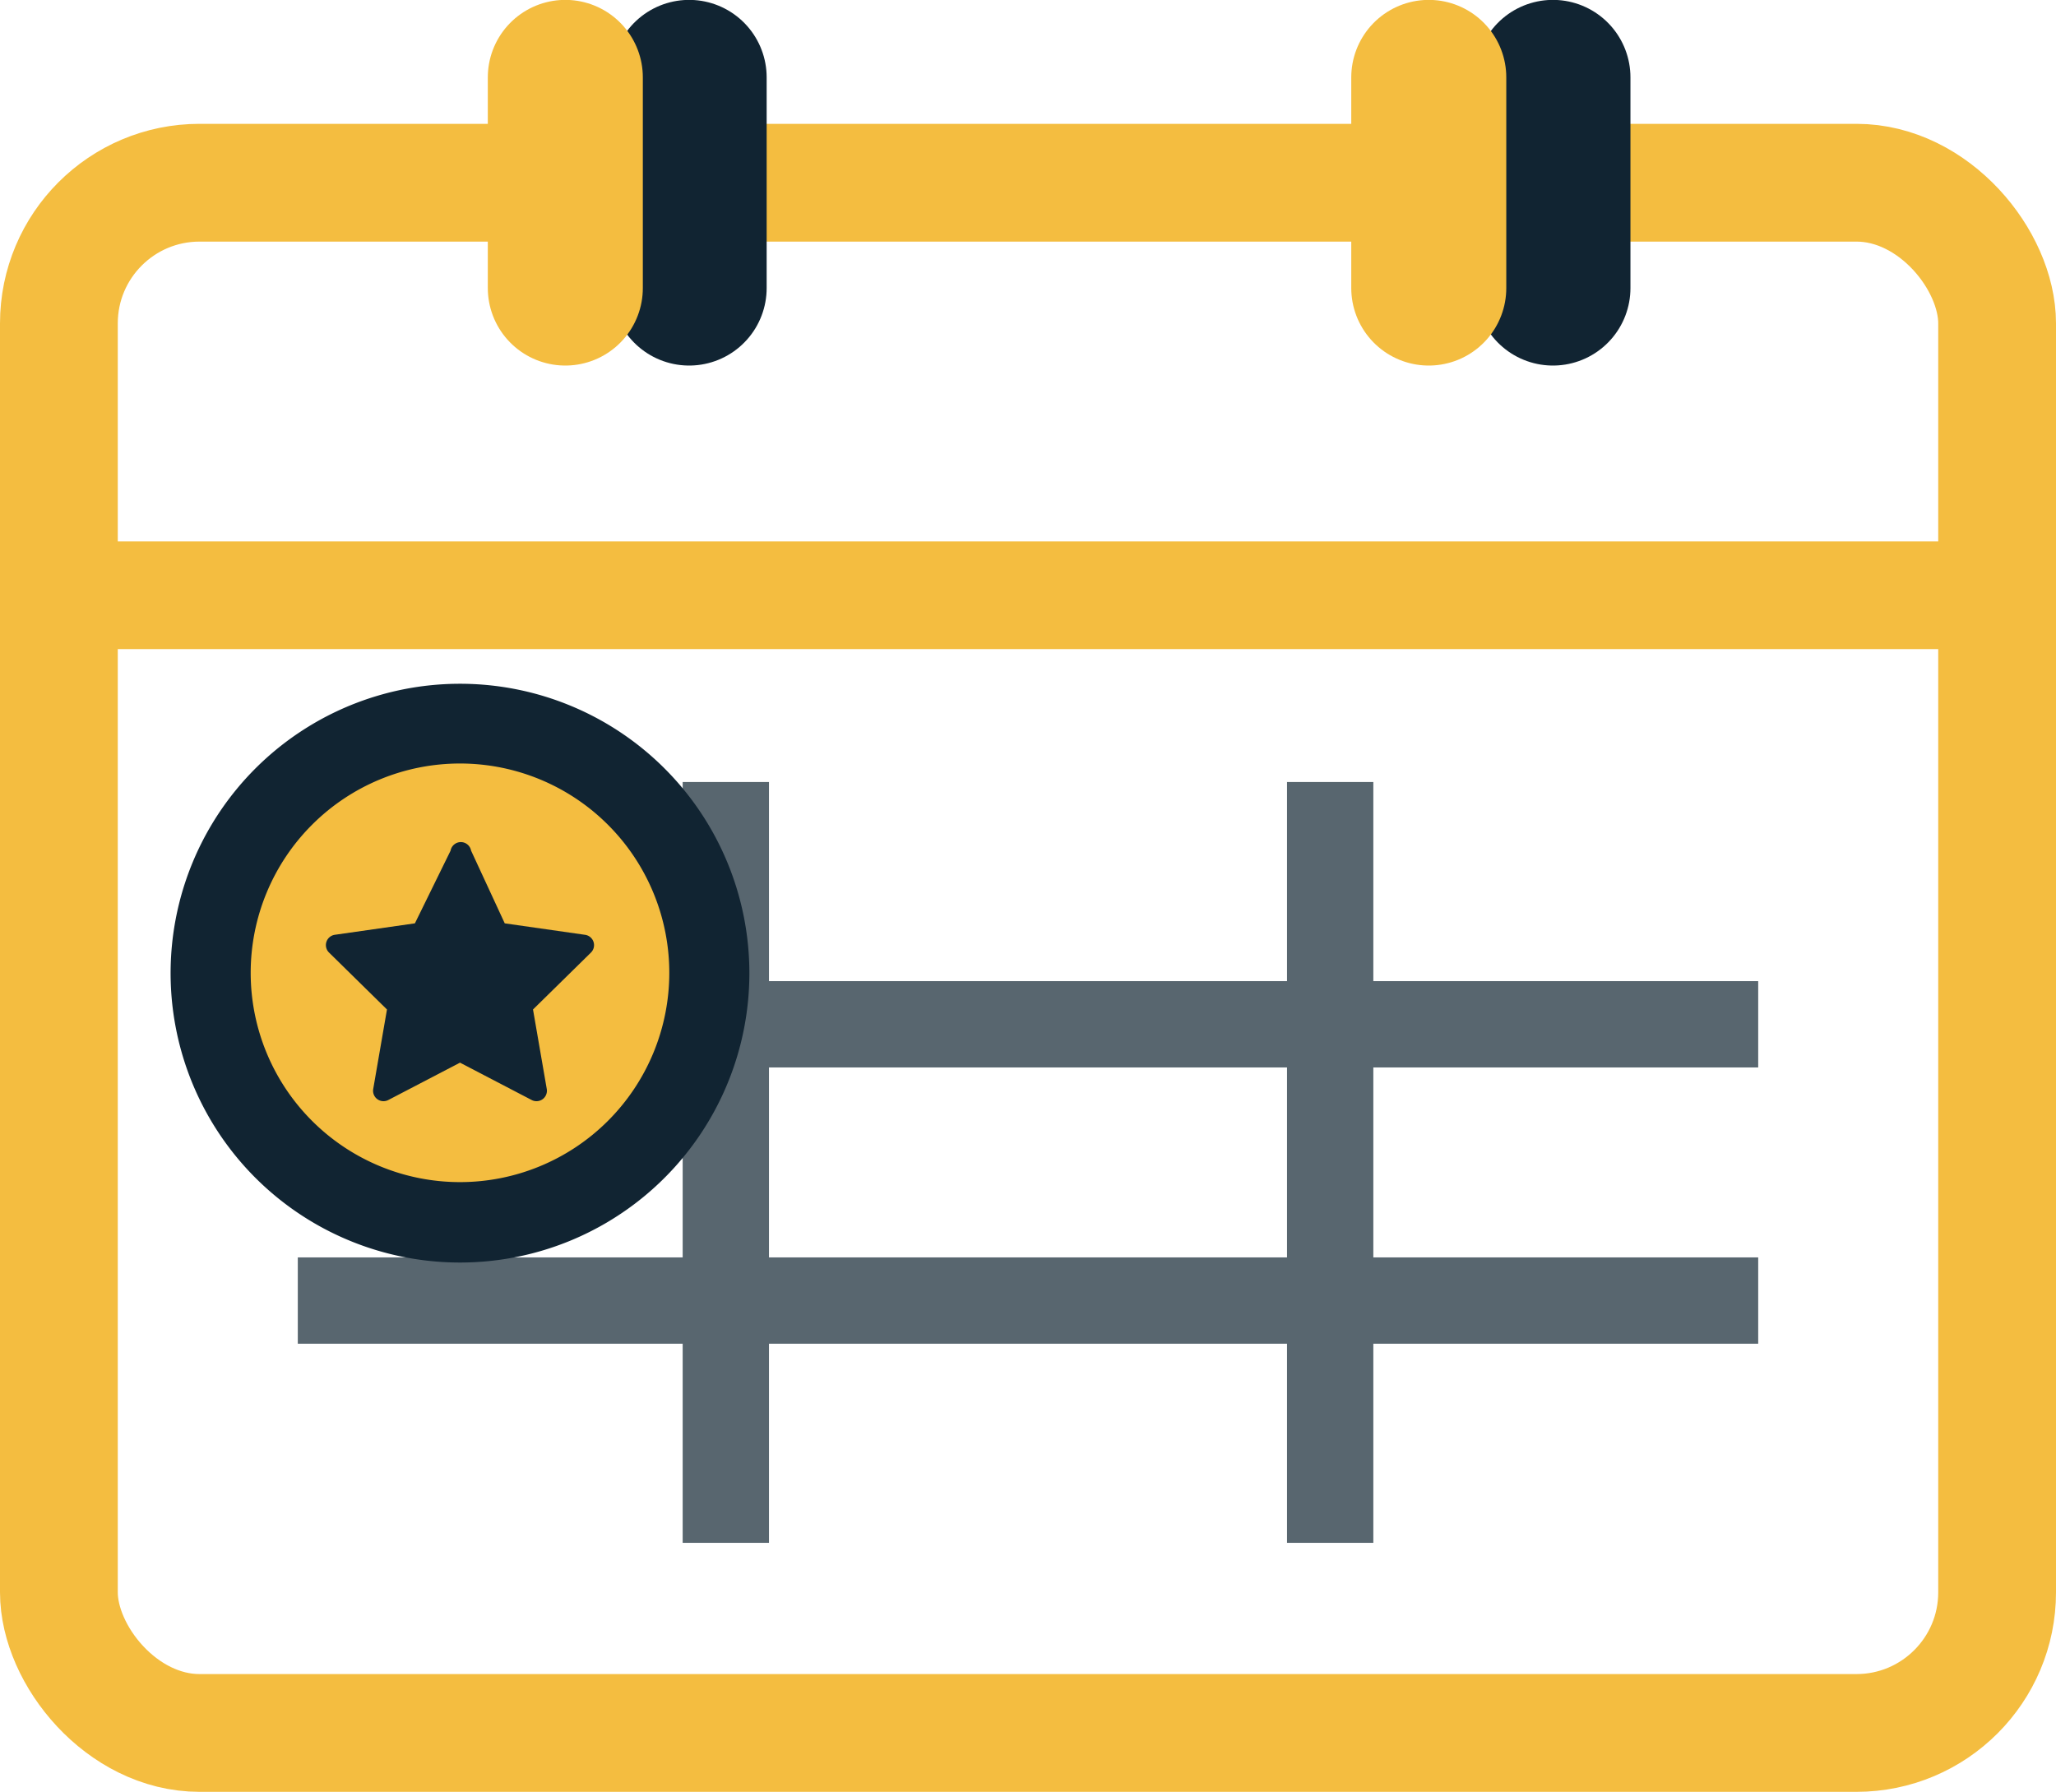 <svg xmlns="http://www.w3.org/2000/svg" width="61.1" height="53.25" viewBox="0 0 61.1 53.25"><g id="Layer_2" data-name="Layer 2"><g id="Layer_1-2" data-name="Layer 1"><rect x="1.75" y="5.43" width="57.6" height="46.07" rx="4.18" style="fill:none;stroke:#f4bd40;stroke-miterlimit:10;stroke-width:3.5px"/><line x1="20.48" y1="2.3" x2="20.48" y2="8.56" style="fill:none;stroke:#112432;stroke-linecap:round;stroke-miterlimit:10;stroke-width:4.607px"/><line x1="46.15" y1="2.3" x2="46.15" y2="8.56" style="fill:none;stroke:#112432;stroke-linecap:round;stroke-miterlimit:10;stroke-width:4.607px"/><line x1="1.75" y1="17.69" x2="59.35" y2="17.69" style="fill:none;stroke:#f4bd40;stroke-miterlimit:10;stroke-width:3.2px"/><line x1="16.8" y1="2.3" x2="16.8" y2="8.56" style="fill:#fff;stroke:#f4bd40;stroke-linecap:round;stroke-miterlimit:10;stroke-width:4.607px"/><line x1="42.46" y1="2.3" x2="42.46" y2="8.56" style="fill:#fff;stroke:#f4bd40;stroke-linecap:round;stroke-miterlimit:10;stroke-width:4.607px"/><line x1="21.57" y1="23.24" x2="21.57" y2="45.85" style="fill:none;stroke:#58666f;stroke-miterlimit:10;stroke-width:2.565px"/><line x1="39.53" y1="23.24" x2="39.53" y2="45.85" style="fill:none;stroke:#58666f;stroke-miterlimit:10;stroke-width:2.565px"/><line x1="8.85" y1="30.44" x2="52.25" y2="30.44" style="fill:none;stroke:#58666f;stroke-miterlimit:10;stroke-width:2.565px"/><line x1="8.85" y1="38.65" x2="52.25" y2="38.65" style="fill:none;stroke:#58666f;stroke-miterlimit:10;stroke-width:2.565px"/><circle cx="13.67" cy="28.91" r="7.41" style="fill:#f4bd40"/><path d="M13.67,22.69a6.22,6.22,0,1,1-6.22,6.22,6.22,6.22,0,0,1,6.22-6.22m0-2.37a8.6,8.6,0,1,0,8.6,8.59,8.6,8.6,0,0,0-8.6-8.59Z" style="fill:#112432"/><path d="M14,25.28,15,27.44l2.38.34a.31.31,0,0,1,.18.53L15.84,30l.41,2.37a.31.31,0,0,1-.45.32l-2.13-1.11-2.13,1.11a.31.31,0,0,1-.45-.32L11.5,30,9.78,28.31a.31.31,0,0,1,.17-.53l2.38-.34,1.06-2.16A.31.31,0,0,1,14,25.28Z" style="fill:#112432"/></g></g></svg>
